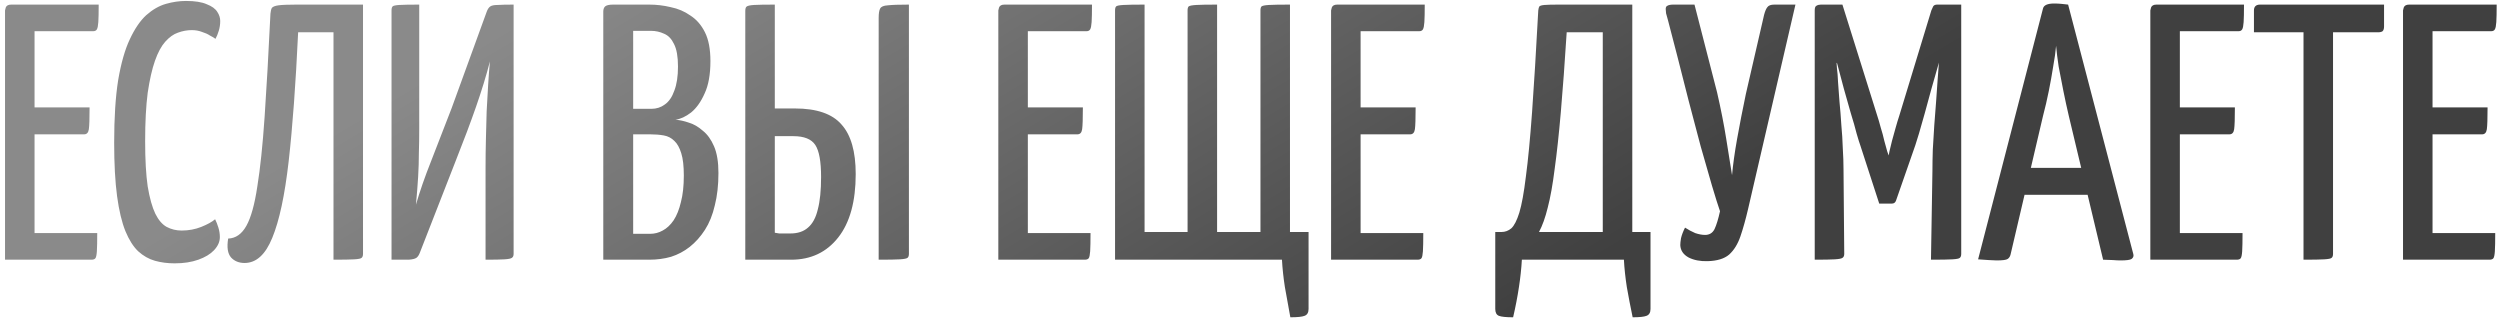 <?xml version="1.0" encoding="UTF-8"?> <svg xmlns="http://www.w3.org/2000/svg" width="343" height="44" viewBox="0 0 343 44" fill="none"><path d="M0.69 35.631V1.431C0.69 1.431 0.724 1.298 0.79 1.031C0.89 0.764 1.14 0.631 1.54 0.631H13.54C13.54 1.731 13.524 2.531 13.49 3.031C13.457 3.531 13.39 3.864 13.29 4.031C13.19 4.198 13.024 4.281 12.79 4.281H4.74V31.981H13.34C13.34 33.114 13.324 33.947 13.29 34.481C13.257 34.981 13.19 35.297 13.09 35.431C12.99 35.564 12.807 35.631 12.54 35.631H0.69ZM1.24 18.431V14.731H12.29C12.29 16.264 12.257 17.264 12.19 17.731C12.124 18.198 11.907 18.431 11.54 18.431H1.24ZM23.964 36.131C22.997 36.131 22.097 36.014 21.264 35.781C20.431 35.547 19.664 35.114 18.964 34.481C18.297 33.847 17.714 32.931 17.214 31.731C16.714 30.497 16.331 28.898 16.064 26.931C15.797 24.931 15.664 22.481 15.664 19.581C15.664 16.148 15.847 13.281 16.214 10.981C16.614 8.648 17.147 6.781 17.814 5.381C18.481 3.948 19.231 2.848 20.064 2.081C20.931 1.314 21.831 0.798 22.764 0.531C23.697 0.264 24.614 0.131 25.514 0.131C26.747 0.131 27.697 0.281 28.364 0.581C29.064 0.848 29.547 1.198 29.814 1.631C30.081 2.031 30.214 2.448 30.214 2.881C30.214 3.348 30.147 3.798 30.014 4.231C29.881 4.664 29.731 5.031 29.564 5.331C29.397 5.198 29.147 5.048 28.814 4.881C28.514 4.681 28.147 4.514 27.714 4.381C27.281 4.214 26.814 4.131 26.314 4.131C25.681 4.131 25.047 4.248 24.414 4.481C23.814 4.681 23.231 5.098 22.664 5.731C22.131 6.331 21.664 7.198 21.264 8.331C20.864 9.464 20.531 10.931 20.264 12.731C20.031 14.531 19.914 16.747 19.914 19.381C19.914 21.914 20.031 23.981 20.264 25.581C20.531 27.181 20.881 28.431 21.314 29.331C21.747 30.198 22.264 30.797 22.864 31.131C23.497 31.464 24.181 31.631 24.914 31.631C25.881 31.631 26.781 31.464 27.614 31.131C28.447 30.797 29.081 30.448 29.514 30.081C29.681 30.414 29.831 30.797 29.964 31.231C30.097 31.664 30.164 32.097 30.164 32.531C30.164 33.164 29.897 33.764 29.364 34.331C28.864 34.864 28.147 35.297 27.214 35.631C26.281 35.964 25.197 36.131 23.964 36.131ZM33.555 36.081C32.788 36.081 32.172 35.831 31.705 35.331C31.238 34.797 31.105 33.931 31.305 32.731C32.338 32.697 33.172 32.114 33.805 30.981C34.438 29.848 34.938 28.047 35.305 25.581C35.705 23.114 36.038 19.931 36.305 16.031C36.572 12.131 36.838 7.414 37.105 1.881C37.138 1.514 37.205 1.248 37.305 1.081C37.438 0.914 37.738 0.798 38.205 0.731C38.705 0.664 39.522 0.631 40.655 0.631H49.805V34.831C49.805 35.097 49.738 35.281 49.605 35.381C49.505 35.481 49.172 35.547 48.605 35.581C48.038 35.614 47.088 35.631 45.755 35.631V4.431H40.905C40.572 11.531 40.138 17.431 39.605 22.131C39.072 26.797 38.322 30.297 37.355 32.631C36.422 34.931 35.155 36.081 33.555 36.081ZM53.718 35.631V1.431C53.718 1.164 53.768 0.981 53.868 0.881C53.968 0.781 54.268 0.714 54.768 0.681C55.301 0.648 56.218 0.631 57.518 0.631V17.681C57.518 18.881 57.501 19.997 57.468 21.031C57.468 22.064 57.434 23.148 57.368 24.281C57.301 25.381 57.201 26.648 57.068 28.081C57.601 26.247 58.284 24.281 59.118 22.181C59.951 20.047 60.901 17.598 61.968 14.831L66.768 1.631C66.901 1.264 67.068 1.014 67.268 0.881C67.468 0.748 67.801 0.681 68.268 0.681C68.768 0.648 69.501 0.631 70.468 0.631V34.831C70.468 35.097 70.384 35.281 70.218 35.381C70.084 35.481 69.751 35.547 69.218 35.581C68.684 35.614 67.818 35.631 66.618 35.631V23.081C66.618 21.714 66.634 20.381 66.668 19.081C66.701 17.781 66.734 16.514 66.768 15.281C66.834 14.047 66.901 12.864 66.968 11.731C67.034 10.598 67.118 9.498 67.218 8.431C66.718 10.364 66.084 12.431 65.318 14.631C64.551 16.831 63.618 19.314 62.518 22.081L57.618 34.631C57.484 34.998 57.318 35.248 57.118 35.381C56.918 35.514 56.568 35.597 56.068 35.631C55.568 35.631 54.784 35.631 53.718 35.631ZM82.77 35.631V1.581C82.77 1.281 82.854 1.048 83.02 0.881C83.22 0.714 83.587 0.631 84.12 0.631H89.07C90.07 0.631 91.054 0.748 92.02 0.981C93.02 1.181 93.92 1.564 94.72 2.131C95.554 2.664 96.22 3.431 96.72 4.431C97.22 5.431 97.47 6.748 97.47 8.381C97.47 10.214 97.204 11.697 96.67 12.831C96.17 13.964 95.554 14.831 94.82 15.431C94.087 15.998 93.37 16.331 92.67 16.431C93.237 16.464 93.854 16.598 94.52 16.831C95.187 17.031 95.82 17.398 96.42 17.931C97.054 18.431 97.57 19.148 97.97 20.081C98.37 21.014 98.57 22.231 98.57 23.731C98.57 25.398 98.404 26.881 98.07 28.181C97.77 29.481 97.32 30.598 96.72 31.531C96.12 32.464 95.42 33.248 94.62 33.881C93.854 34.481 93.004 34.931 92.07 35.231C91.137 35.498 90.137 35.631 89.07 35.631H82.77ZM86.87 32.081H89.17C89.804 32.081 90.387 31.931 90.92 31.631C91.487 31.331 91.987 30.864 92.42 30.231C92.854 29.564 93.187 28.731 93.42 27.731C93.687 26.731 93.82 25.514 93.82 24.081C93.82 22.781 93.704 21.764 93.47 21.031C93.237 20.264 92.92 19.698 92.52 19.331C92.12 18.931 91.637 18.681 91.07 18.581C90.504 18.481 89.887 18.431 89.22 18.431H86.87V32.081ZM86.87 14.931H89.37C90.07 14.931 90.687 14.731 91.22 14.331C91.787 13.931 92.22 13.297 92.52 12.431C92.854 11.564 93.02 10.464 93.02 9.131C93.02 7.764 92.837 6.731 92.47 6.031C92.137 5.331 91.687 4.864 91.12 4.631C90.554 4.364 89.954 4.231 89.32 4.231H86.87V14.931ZM102.253 35.631V1.531C102.253 1.231 102.303 1.031 102.403 0.931C102.536 0.798 102.886 0.714 103.453 0.681C104.019 0.648 104.969 0.631 106.303 0.631V14.881H109.053C112.053 14.881 114.186 15.614 115.453 17.081C116.753 18.514 117.403 20.781 117.403 23.881C117.403 27.648 116.603 30.547 115.003 32.581C113.403 34.614 111.253 35.631 108.553 35.631H102.253ZM108.453 32.031C109.453 32.031 110.253 31.764 110.853 31.231C111.486 30.698 111.936 29.864 112.203 28.731C112.503 27.598 112.653 26.114 112.653 24.281C112.653 22.148 112.386 20.681 111.853 19.881C111.319 19.081 110.319 18.681 108.853 18.681H106.303V31.931C106.436 31.964 106.636 31.997 106.903 32.031C107.169 32.031 107.453 32.031 107.753 32.031C108.053 32.031 108.286 32.031 108.453 32.031ZM120.553 35.631V2.481C120.553 1.848 120.619 1.414 120.753 1.181C120.886 0.914 121.236 0.764 121.803 0.731C122.403 0.664 123.369 0.631 124.703 0.631V34.831C124.703 35.097 124.636 35.281 124.503 35.381C124.369 35.481 124.019 35.547 123.453 35.581C122.919 35.614 121.953 35.631 120.553 35.631ZM136.97 35.631V1.431C136.97 1.431 137.003 1.298 137.07 1.031C137.17 0.764 137.42 0.631 137.82 0.631H149.82C149.82 1.731 149.803 2.531 149.77 3.031C149.736 3.531 149.67 3.864 149.57 4.031C149.47 4.198 149.303 4.281 149.07 4.281H141.02V31.981H149.62C149.62 33.114 149.603 33.947 149.57 34.481C149.536 34.981 149.47 35.297 149.37 35.431C149.27 35.564 149.086 35.631 148.82 35.631H136.97ZM137.52 18.431V14.731H148.57C148.57 16.264 148.536 17.264 148.47 17.731C148.403 18.198 148.186 18.431 147.82 18.431H137.52ZM177.035 43.531C176.768 42.097 176.518 40.714 176.285 39.381C176.085 38.081 175.952 36.831 175.885 35.631H152.985V1.431C152.985 1.164 153.035 0.981 153.135 0.881C153.235 0.781 153.568 0.714 154.135 0.681C154.702 0.648 155.668 0.631 157.035 0.631V31.831H162.935V1.431C162.935 1.164 162.985 0.981 163.085 0.881C163.218 0.781 163.568 0.714 164.135 0.681C164.702 0.648 165.652 0.631 166.985 0.631V31.831H172.935V1.431C172.935 1.164 172.985 0.981 173.085 0.881C173.218 0.781 173.552 0.714 174.085 0.681C174.652 0.648 175.618 0.631 176.985 0.631V31.831H179.535V42.381C179.535 42.881 179.352 43.197 178.985 43.331C178.652 43.464 178.002 43.531 177.035 43.531ZM182.624 35.631V1.431C182.624 1.431 182.657 1.298 182.724 1.031C182.824 0.764 183.074 0.631 183.474 0.631H195.474C195.474 1.731 195.457 2.531 195.424 3.031C195.39 3.531 195.324 3.864 195.224 4.031C195.124 4.198 194.957 4.281 194.724 4.281H186.674V31.981H195.274C195.274 33.114 195.257 33.947 195.224 34.481C195.19 34.981 195.124 35.297 195.024 35.431C194.924 35.564 194.74 35.631 194.474 35.631H182.624ZM183.174 18.431V14.731H194.224C194.224 16.264 194.19 17.264 194.124 17.731C194.057 18.198 193.84 18.431 193.474 18.431H183.174ZM207.6 43.531C206.633 43.531 205.983 43.464 205.65 43.331C205.316 43.197 205.15 42.881 205.15 42.381V31.831H206C206.5 31.831 206.95 31.664 207.35 31.331C207.75 30.964 208.116 30.247 208.45 29.181C208.783 28.081 209.083 26.431 209.35 24.231C209.65 21.997 209.933 19.047 210.2 15.381C210.466 11.681 210.75 7.031 211.05 1.431C211.083 1.164 211.133 0.981 211.2 0.881C211.3 0.781 211.533 0.714 211.9 0.681C212.3 0.648 212.95 0.631 213.85 0.631H223.95V31.831H226.45V42.381C226.45 42.881 226.266 43.197 225.9 43.331C225.566 43.464 224.933 43.531 224 43.531C223.7 42.097 223.433 40.714 223.2 39.381C223 38.081 222.866 36.831 222.8 35.631H208.8C208.733 36.831 208.6 38.081 208.4 39.381C208.2 40.714 207.933 42.097 207.6 43.531ZM211.15 31.831H219.9V4.431H214.95C214.683 8.631 214.416 12.264 214.15 15.331C213.883 18.398 213.6 21.014 213.3 23.181C213.033 25.314 212.716 27.081 212.35 28.481C212.016 29.848 211.616 30.964 211.15 31.831ZM234.285 35.831C233.285 35.864 232.418 35.697 231.685 35.331C230.951 34.931 230.568 34.364 230.535 33.631C230.535 33.398 230.568 33.081 230.635 32.681C230.735 32.248 230.918 31.764 231.185 31.231C231.651 31.531 232.118 31.781 232.585 31.981C233.085 32.148 233.535 32.231 233.935 32.231C234.535 32.231 234.968 31.964 235.235 31.431C235.501 30.864 235.751 30.047 235.985 28.981C235.718 28.214 235.351 27.047 234.885 25.481C234.418 23.881 233.901 22.081 233.335 20.081C232.801 18.047 232.251 15.964 231.685 13.831C231.151 11.697 230.635 9.664 230.135 7.731C229.635 5.798 229.201 4.131 228.835 2.731C228.735 2.364 228.651 2.064 228.585 1.831C228.551 1.564 228.535 1.364 228.535 1.231C228.535 0.998 228.618 0.848 228.785 0.781C228.951 0.681 229.218 0.631 229.585 0.631H232.485L235.585 12.681C236.118 15.014 236.535 17.131 236.835 19.031C237.135 20.898 237.401 22.564 237.635 24.031C237.768 22.564 238.001 20.898 238.335 19.031C238.668 17.164 239.068 15.114 239.535 12.881L242.035 2.031C242.168 1.531 242.318 1.181 242.485 0.981C242.651 0.748 242.968 0.631 243.435 0.631H246.335L239.835 28.681C239.501 30.114 239.151 31.364 238.785 32.431C238.418 33.498 237.901 34.331 237.235 34.931C236.568 35.498 235.585 35.797 234.285 35.831ZM257.83 27.931L255.23 19.931C255.13 19.664 254.963 19.131 254.73 18.331C254.53 17.531 254.263 16.598 253.93 15.531C253.63 14.431 253.313 13.314 252.98 12.181C252.68 11.047 252.397 9.981 252.13 8.981C251.863 7.981 251.63 7.181 251.43 6.581C251.263 5.948 251.18 5.631 251.18 5.631L252.78 0.631L257.53 15.781C257.697 16.281 257.863 16.848 258.03 17.481C258.23 18.114 258.397 18.731 258.53 19.331C258.697 19.898 258.83 20.381 258.93 20.781C259.063 21.148 259.13 21.331 259.13 21.331C259.13 21.331 259.163 21.148 259.23 20.781C259.33 20.381 259.447 19.898 259.58 19.331C259.747 18.731 259.913 18.131 260.08 17.531C260.247 16.931 260.413 16.381 260.58 15.881L264.98 1.431L266.78 5.831C266.78 5.831 266.697 6.131 266.53 6.731C266.363 7.331 266.147 8.114 265.88 9.081C265.613 10.047 265.313 11.098 264.98 12.231C264.68 13.364 264.38 14.464 264.08 15.531C263.78 16.598 263.513 17.531 263.28 18.331C263.047 19.098 262.88 19.631 262.78 19.931L260.13 27.531C260.03 27.797 259.847 27.931 259.58 27.931H257.83ZM248.98 35.631V1.431C248.98 1.064 249.063 0.848 249.23 0.781C249.397 0.681 249.597 0.631 249.83 0.631H252.78L253.03 7.031L251.98 8.681C251.98 8.681 251.997 8.914 252.03 9.381C252.097 9.848 252.147 10.481 252.18 11.281C252.247 12.047 252.313 12.947 252.38 13.981C252.48 14.981 252.563 16.031 252.63 17.131C252.73 18.198 252.797 19.264 252.83 20.331C252.897 21.398 252.93 22.364 252.93 23.231L253.03 34.831C253.03 35.097 252.947 35.281 252.78 35.381C252.647 35.481 252.297 35.547 251.73 35.581C251.163 35.614 250.247 35.631 248.98 35.631ZM264.93 35.631L265.13 23.431C265.13 22.564 265.147 21.598 265.18 20.531C265.247 19.464 265.313 18.364 265.38 17.231C265.48 16.098 265.563 15.014 265.63 13.981C265.697 12.914 265.763 11.964 265.83 11.131C265.897 10.297 265.947 9.631 265.98 9.131C266.013 8.631 266.03 8.381 266.03 8.381L264.98 7.431V1.431C265.08 1.198 265.163 1.014 265.23 0.881C265.33 0.714 265.513 0.631 265.78 0.631C266.88 0.631 267.663 0.631 268.13 0.631C268.597 0.631 268.863 0.631 268.93 0.631C269.03 0.631 269.08 0.631 269.08 0.631V34.831C269.08 35.097 269.013 35.281 268.88 35.381C268.78 35.481 268.447 35.547 267.88 35.581C267.313 35.614 266.33 35.631 264.93 35.631ZM273.946 35.731C273.68 35.731 273.313 35.714 272.846 35.681C272.38 35.648 271.896 35.614 271.396 35.581L280.296 1.181C280.396 0.714 280.913 0.481 281.846 0.481C282.18 0.481 282.513 0.498 282.846 0.531C283.213 0.564 283.513 0.598 283.746 0.631L292.696 34.881C292.763 35.148 292.68 35.364 292.446 35.531C292.246 35.664 291.746 35.731 290.946 35.731C290.646 35.731 290.296 35.714 289.896 35.681C289.53 35.681 289.08 35.664 288.546 35.631L283.846 15.931C283.58 14.797 283.33 13.648 283.096 12.481C282.863 11.314 282.646 10.197 282.446 9.131C282.28 8.031 282.163 7.081 282.096 6.281C282.03 7.081 281.896 8.031 281.696 9.131C281.53 10.197 281.33 11.314 281.096 12.481C280.863 13.648 280.596 14.797 280.296 15.931L275.846 34.931C275.78 35.197 275.646 35.398 275.446 35.531C275.246 35.664 274.746 35.731 273.946 35.731ZM276.546 26.731V23.031H288.496V26.731H276.546ZM295.026 35.631V1.431C295.026 1.431 295.06 1.298 295.126 1.031C295.226 0.764 295.476 0.631 295.876 0.631H307.876C307.876 1.731 307.86 2.531 307.826 3.031C307.793 3.531 307.726 3.864 307.626 4.031C307.526 4.198 307.36 4.281 307.126 4.281H299.076V31.981H307.676C307.676 33.114 307.66 33.947 307.626 34.481C307.593 34.981 307.526 35.297 307.426 35.431C307.326 35.564 307.143 35.631 306.876 35.631H295.026ZM295.576 18.431V14.731H306.626C306.626 16.264 306.593 17.264 306.526 17.731C306.46 18.198 306.243 18.431 305.876 18.431H295.576ZM316.042 35.631V1.231C316.042 1.231 316.075 1.214 316.142 1.181C316.208 1.114 316.442 1.081 316.842 1.081H319.242C319.675 1.081 319.925 1.114 319.992 1.181C320.058 1.214 320.092 1.231 320.092 1.231V34.831C320.092 35.097 320.025 35.281 319.892 35.381C319.792 35.481 319.458 35.547 318.892 35.581C318.325 35.614 317.375 35.631 316.042 35.631ZM309.242 4.431V1.431C309.242 0.898 309.525 0.631 310.092 0.631H327.092V3.631C327.092 3.931 327.025 4.148 326.892 4.281C326.758 4.381 326.542 4.431 326.242 4.431H309.242ZM329.694 35.631V1.431C329.694 1.431 329.727 1.298 329.794 1.031C329.894 0.764 330.144 0.631 330.544 0.631H342.544C342.544 1.731 342.527 2.531 342.494 3.031C342.461 3.531 342.394 3.864 342.294 4.031C342.194 4.198 342.027 4.281 341.794 4.281H333.744V31.981H342.344C342.344 33.114 342.327 33.947 342.294 34.481C342.261 34.981 342.194 35.297 342.094 35.431C341.994 35.564 341.811 35.631 341.544 35.631H329.694ZM330.244 18.431V14.731H341.294C341.294 16.264 341.261 17.264 341.194 17.731C341.127 18.198 340.911 18.431 340.544 18.431H330.244Z" fill="url(#paint0_linear_2128_207)"></path><defs><linearGradient id="paint0_linear_2128_207" x1="68.17" y1="4.515" x2="121.527" y2="93.901" gradientUnits="userSpaceOnUse"><stop stop-color="#8A8A8A"></stop><stop offset="1" stop-color="#404040"></stop></linearGradient></defs></svg> 